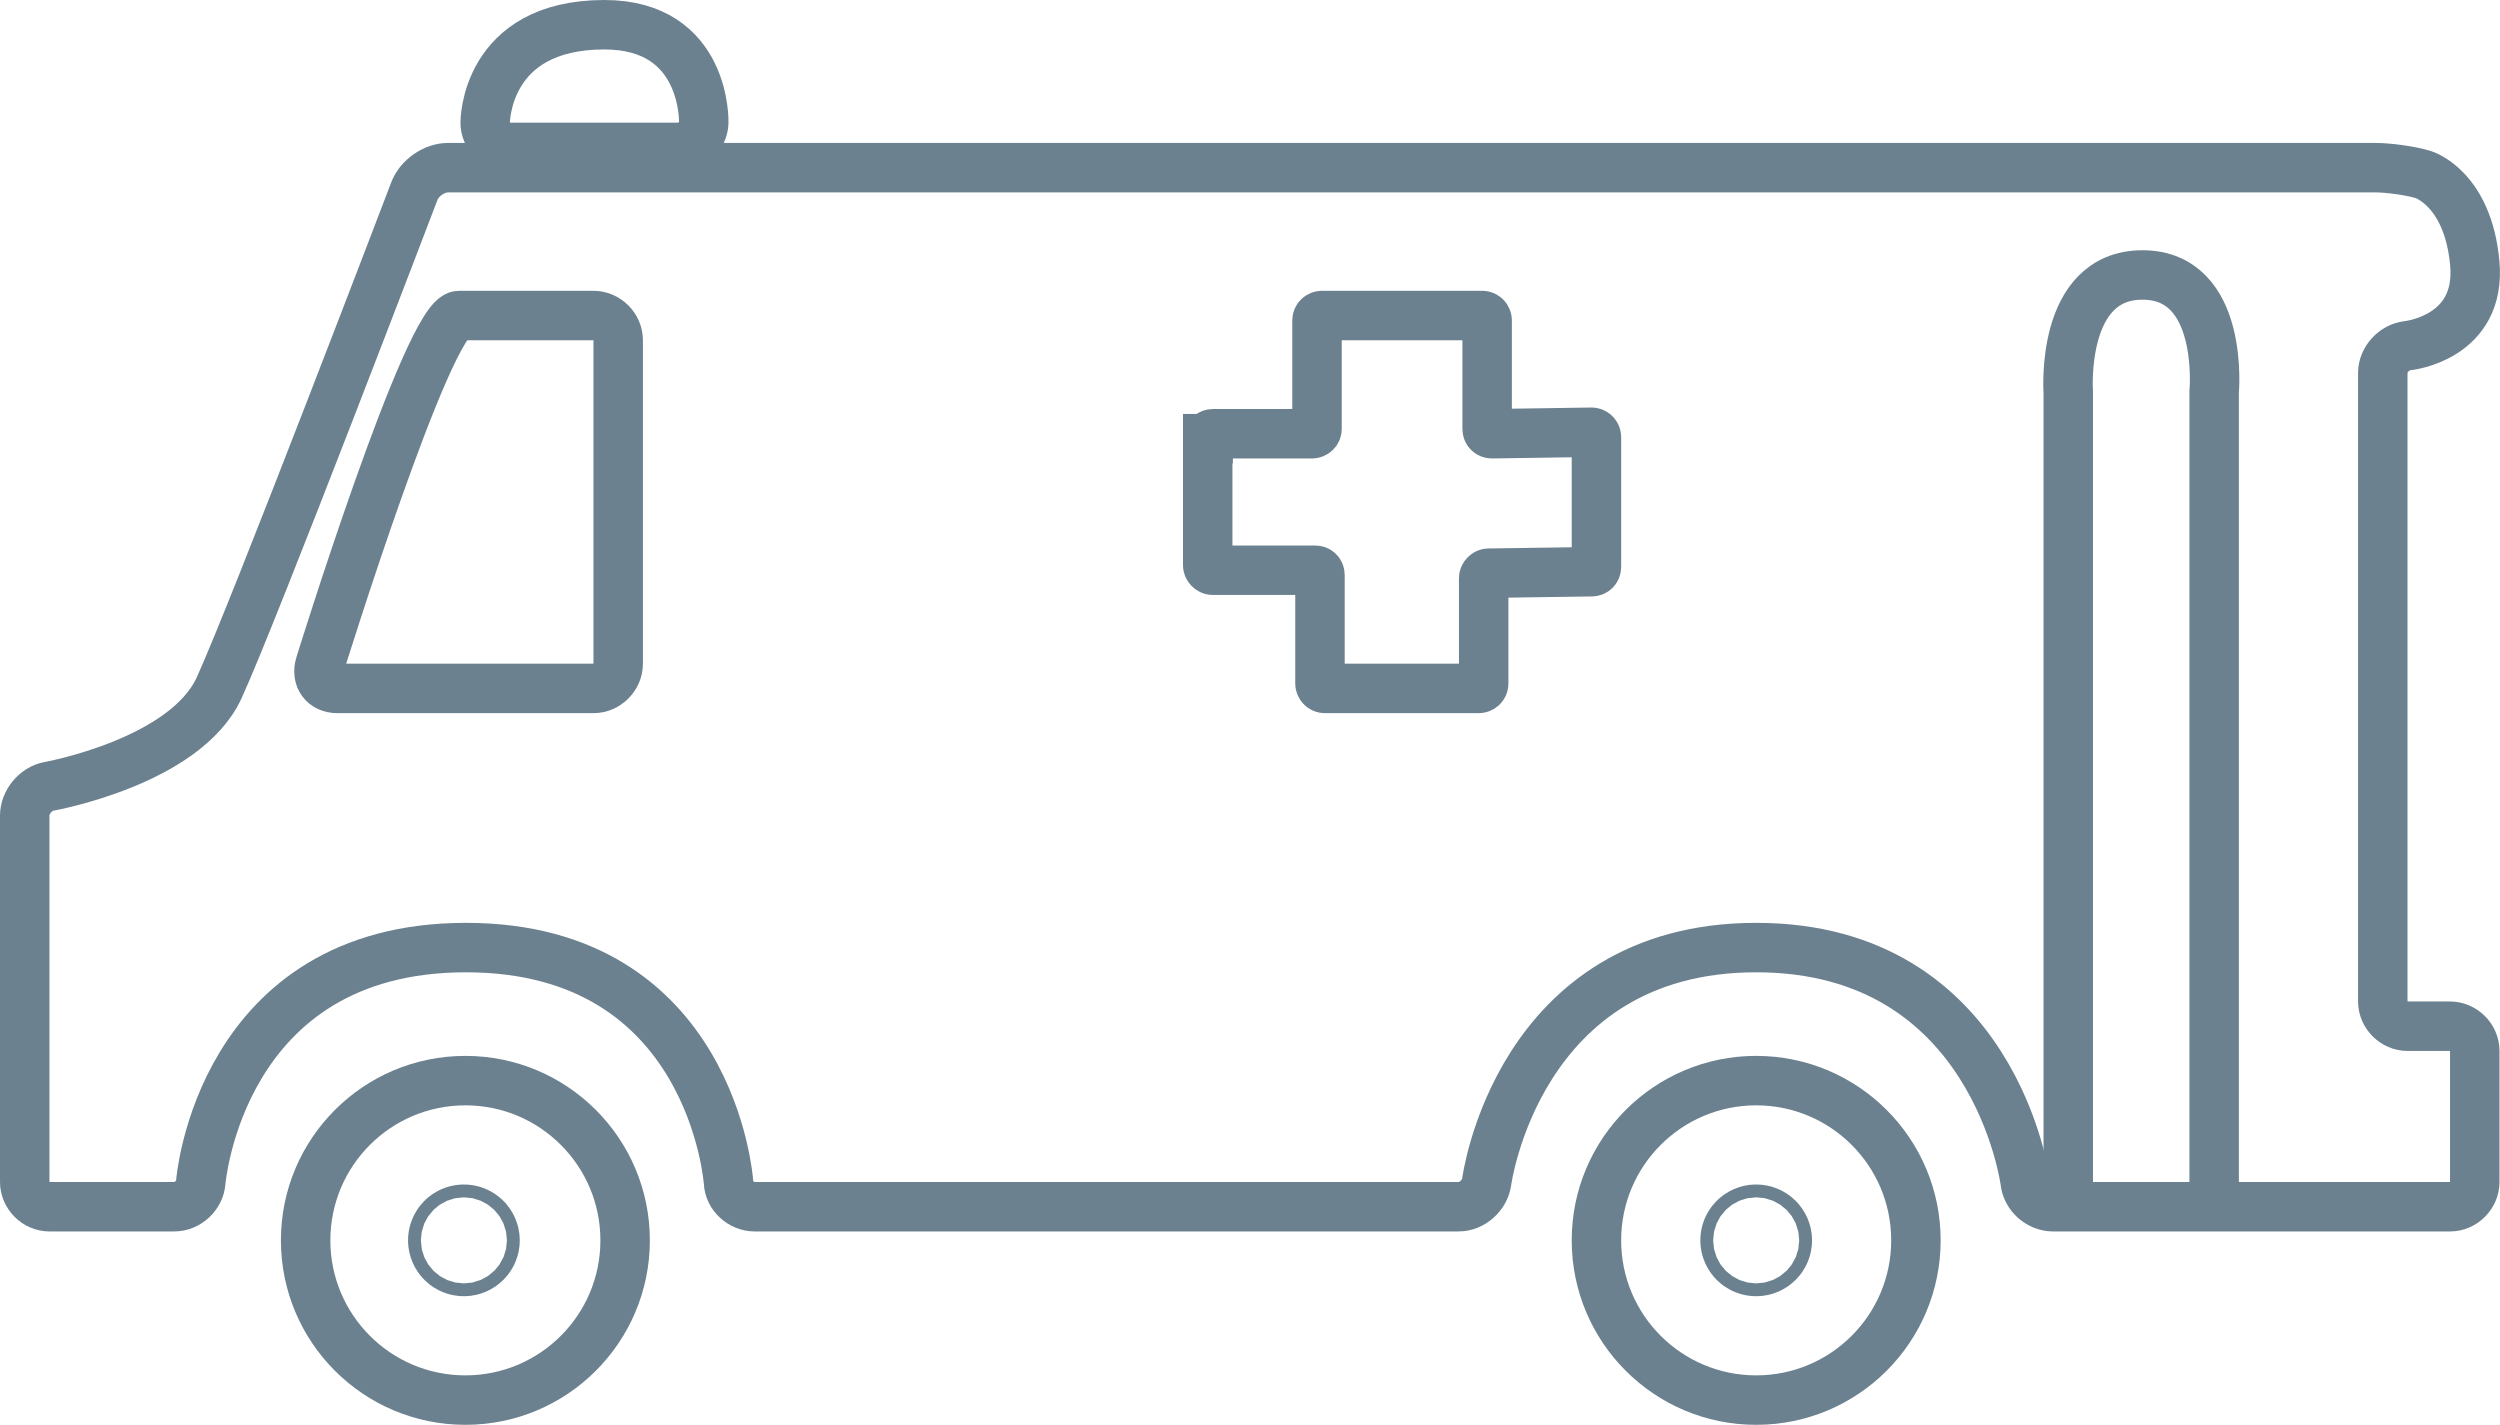 <?xml version="1.0" encoding="UTF-8"?> <svg xmlns="http://www.w3.org/2000/svg" id="Layer_2" viewBox="0 0 50.55 28.81"><defs><style>.cls-1{stroke-linecap:round;}.cls-1,.cls-2,.cls-3{fill:none;stroke:#6b818f;stroke-miterlimit:10;}.cls-2{stroke-width:2px;}</style></defs><g id="Layer_2-2"><g><g><circle class="cls-2" cx="9.38" cy="25.08" r=".13"></circle><circle class="cls-2" cx="35.51" cy="25.08" r=".13"></circle><circle class="cls-1" cx="9.41" cy="25.08" r="3.23"></circle><circle class="cls-1" cx="35.51" cy="25.08" r="3.23"></circle><path class="cls-1" d="M24.43,8.87c0-.06,.04-.1,.1-.1h2c.05,0,.1-.04,.1-.1v-2.19c0-.06,.05-.1,.1-.1h3.24c.06,0,.1,.05,.1,.1v2.19c0,.06,.04,.1,.1,.1l2.01-.03c.05,0,.1,.04,.1,.1v2.62c0,.06-.04,.1-.1,.1l-2.08,.03c-.05,0-.1,.05-.1,.1v2.13c0,.06-.05,.1-.1,.1h-3.11c-.06,0-.1-.05-.1-.1v-2.19c0-.06-.04-.1-.1-.1h-2.07c-.05,0-.1-.05-.1-.1v-2.56Z"></path><path class="cls-1" d="M48.68,6.99c-.27,.03-.5,.28-.5,.55v12.71c0,.27,.23,.5,.5,.5h.86c.27,0,.5,.23,.5,.5v2.65c0,.27-.23,.5-.5,.5h-8.03c-.27,0-.53-.22-.56-.5,0,0-.61-4.74-5.44-4.74s-5.45,4.74-5.45,4.74c-.04,.27-.29,.5-.57,.5H15.26c-.27,0-.52-.22-.53-.5,0,0-.33-4.74-5.31-4.74s-5.36,4.74-5.36,4.74c-.02,.27-.26,.5-.54,.5H1c-.27,0-.5-.23-.5-.5v-7.41c0-.27,.22-.54,.49-.59,0,0,2.75-.49,3.44-1.99S8.38,3.86,8.38,3.86c.1-.26,.4-.47,.68-.47H48.02c.27,0,.72,.06,.98,.14,0,0,.9,.27,1.04,1.79s-1.36,1.67-1.36,1.67Z"></path><path class="cls-1" d="M13.71,2.98c.27,0,.51-.22,.52-.5,0,0,.06-1.98-2.01-1.98-2.42,0-2.41,1.98-2.41,1.98,0,.27,.23,.5,.5,.5h3.41Z"></path><path class="cls-1" d="M9.28,6.38h2.72c.27,0,.5,.23,.5,.5v6.54c0,.27-.23,.5-.5,.5H6.82c-.27,0-.43-.21-.35-.48,0,0,2.19-7.06,2.81-7.06Z"></path></g><path class="cls-3" d="M41.82,23.99V7.93s-.17-2.37,1.5-2.37,1.45,2.37,1.45,2.37V23.99"></path></g></g></svg> 